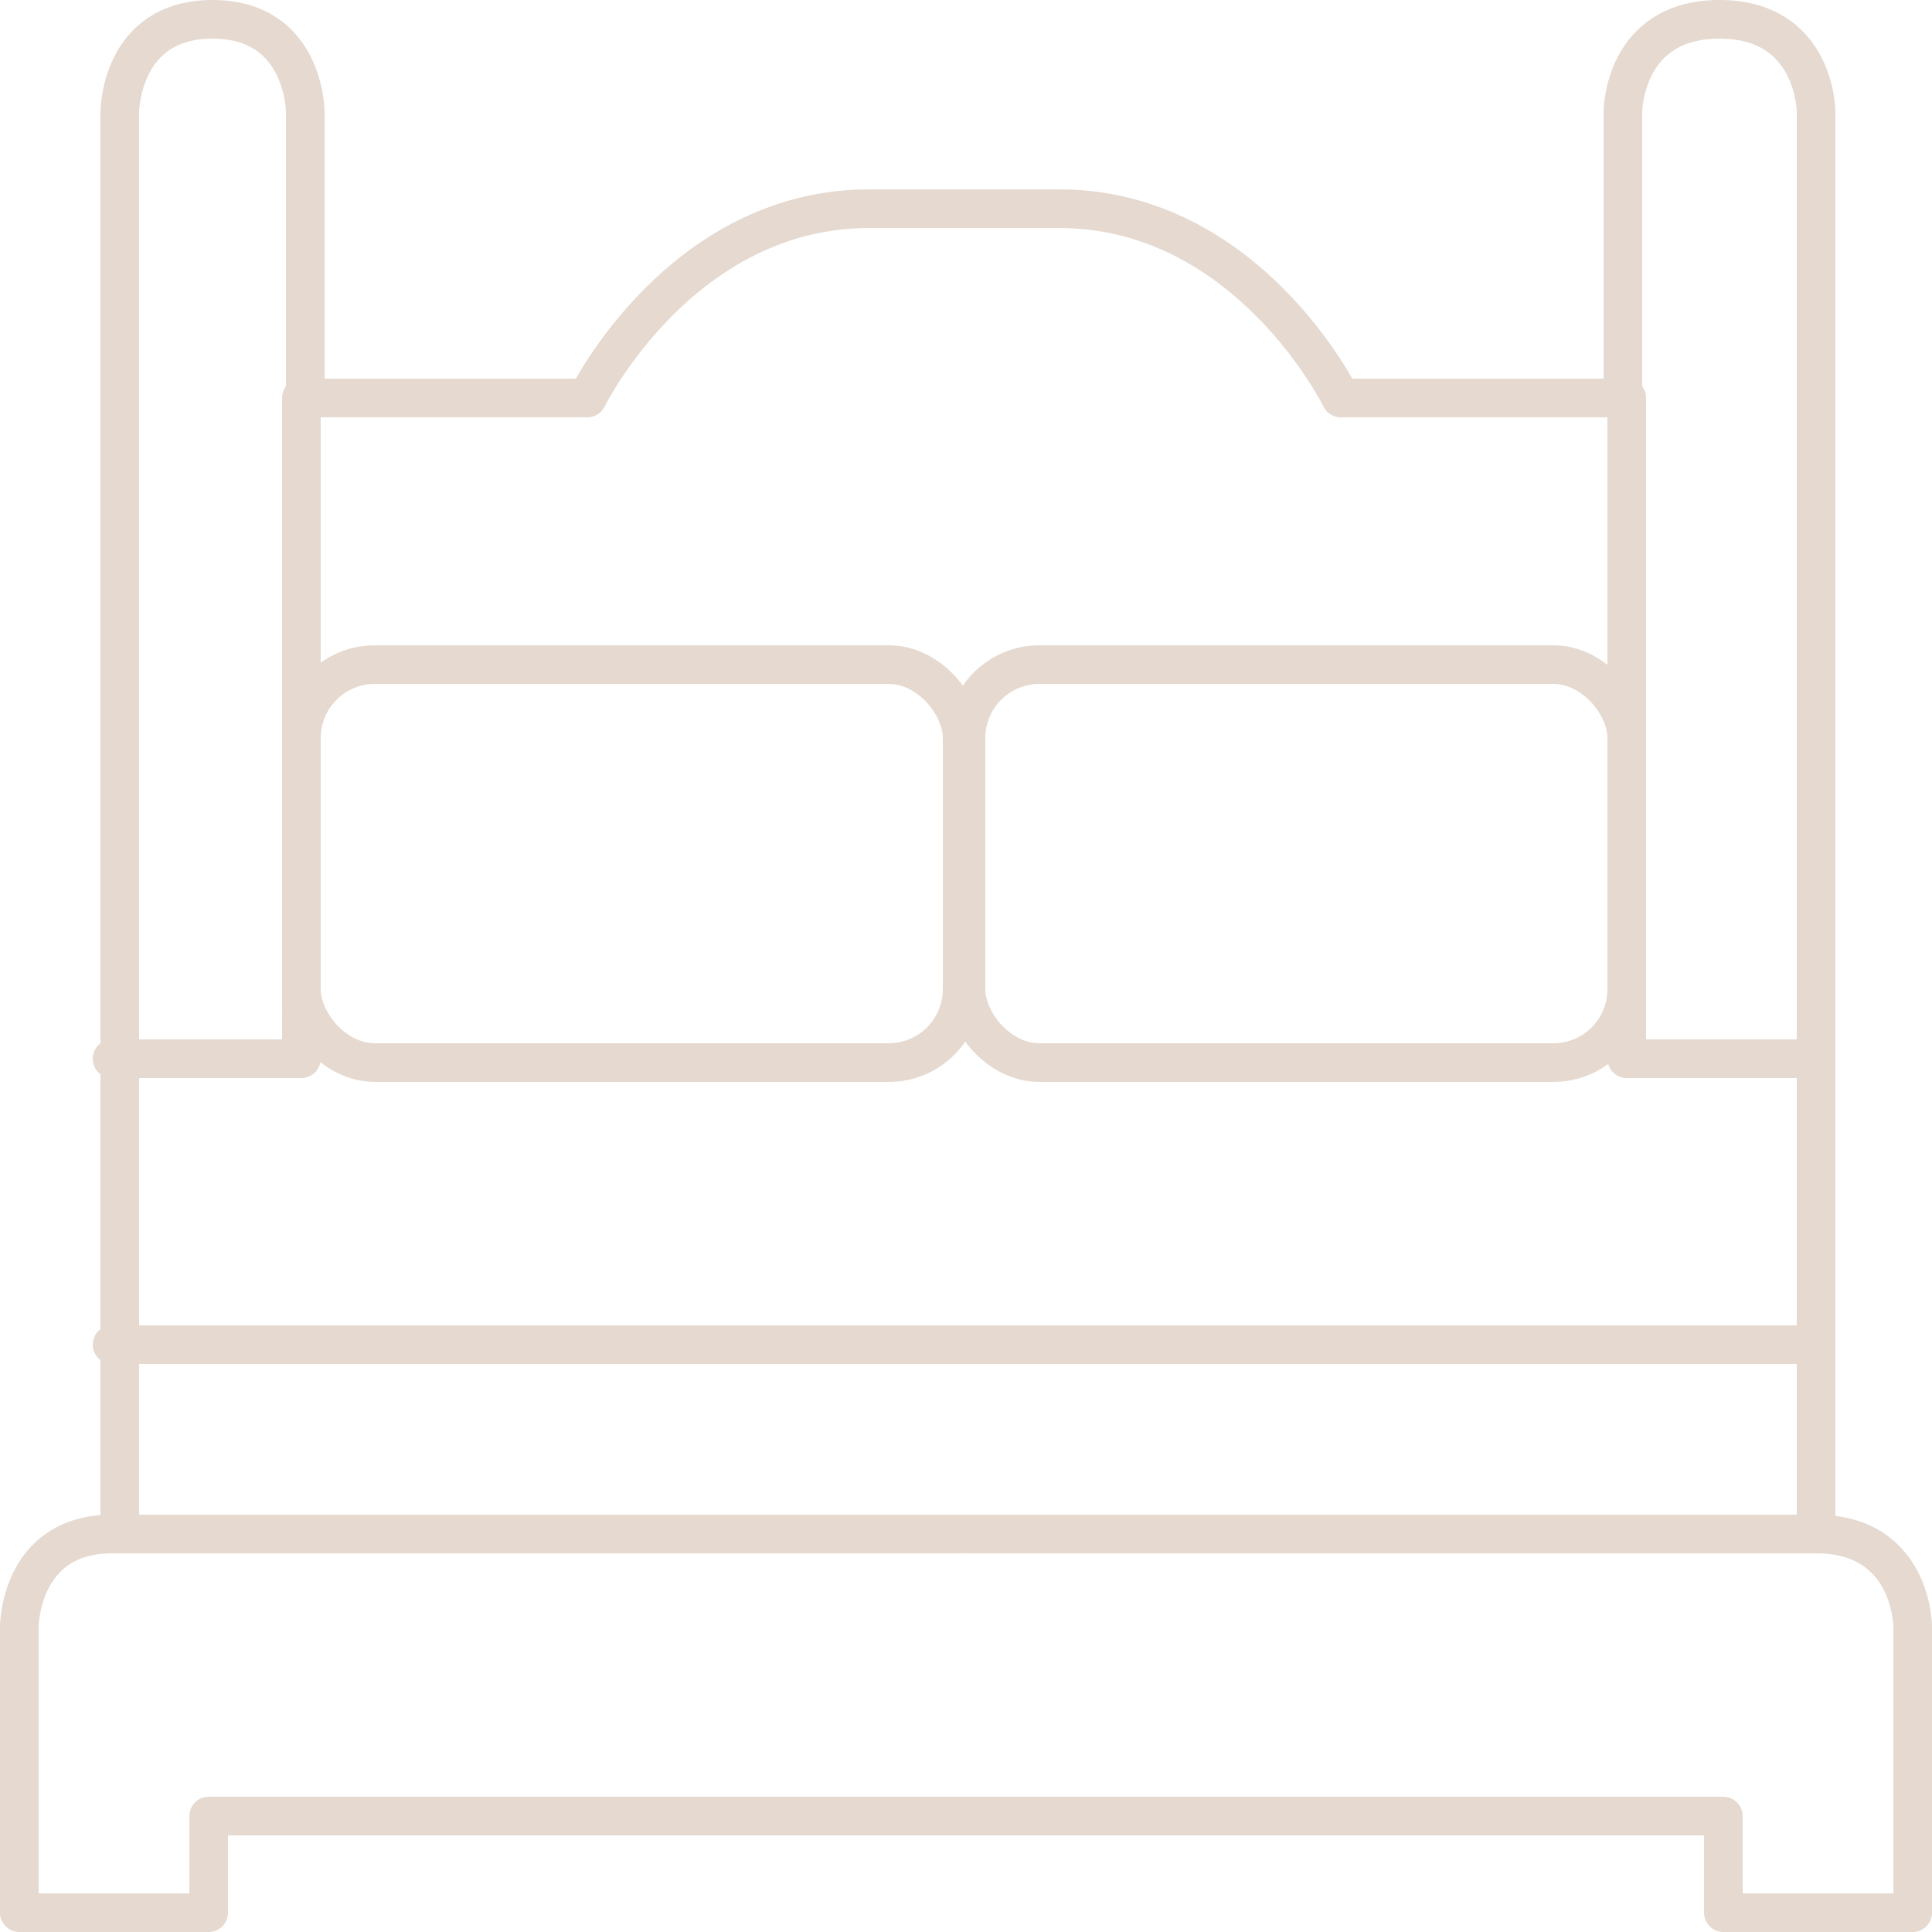 <?xml version="1.0" encoding="UTF-8"?>
<svg xmlns="http://www.w3.org/2000/svg" version="1.1" viewBox="0 0 50 50">
  <defs>
    <style>
      .cls-1 {
        fill: none;
        stroke: #e5d9d0;
        stroke-linecap: round;
        stroke-linejoin: round;
      }
    </style>
  </defs>
  <!-- Generator: Adobe Illustrator 28.7.1, SVG Export Plug-In . SVG Version: 1.2.0 Build 142)  -->
  <g>
    <g id="ICONS">
      <path class="cls-1" d="M25,47H5.4v2.5H.5v-7.4s0-2.4,2.4-2.4h22"/>
      <polyline class="cls-1" points="7.8 10.3 7.8 27.4 2.9 27.4"/>
      <rect class="cls-1" x="7.8" y="17.2" width="17.1" height="10.3" rx="1.9" ry="1.9"/>
      <line class="cls-1" x1="2.9" y1="34.8" x2="25" y2="34.8"/>
      <path class="cls-1" d="M25,47h19.6v2.5h4.9v-7.4s0-2.4-2.5-2.4h-22"/>
      <path class="cls-1" d="M47,39.7V2.9s0-2.4-2.5-2.4-2.5,2.4-2.5,2.4v7.4h-7.3s-2.4-4.9-7.3-4.9h-4.9c-4.9,0-7.3,4.9-7.3,4.9h-7.3V2.9s0-2.4-2.4-2.4-2.4,2.4-2.4,2.4v36.7"/>
      <polyline class="cls-1" points="42.1 10.3 42.1 27.4 47 27.4"/>
      <rect class="cls-1" x="25" y="17.2" width="17.1" height="10.3" rx="1.9" ry="1.9"/>
      <line class="cls-1" x1="47" y1="34.8" x2="25" y2="34.8"/>
    </g>
  </g>
</svg>